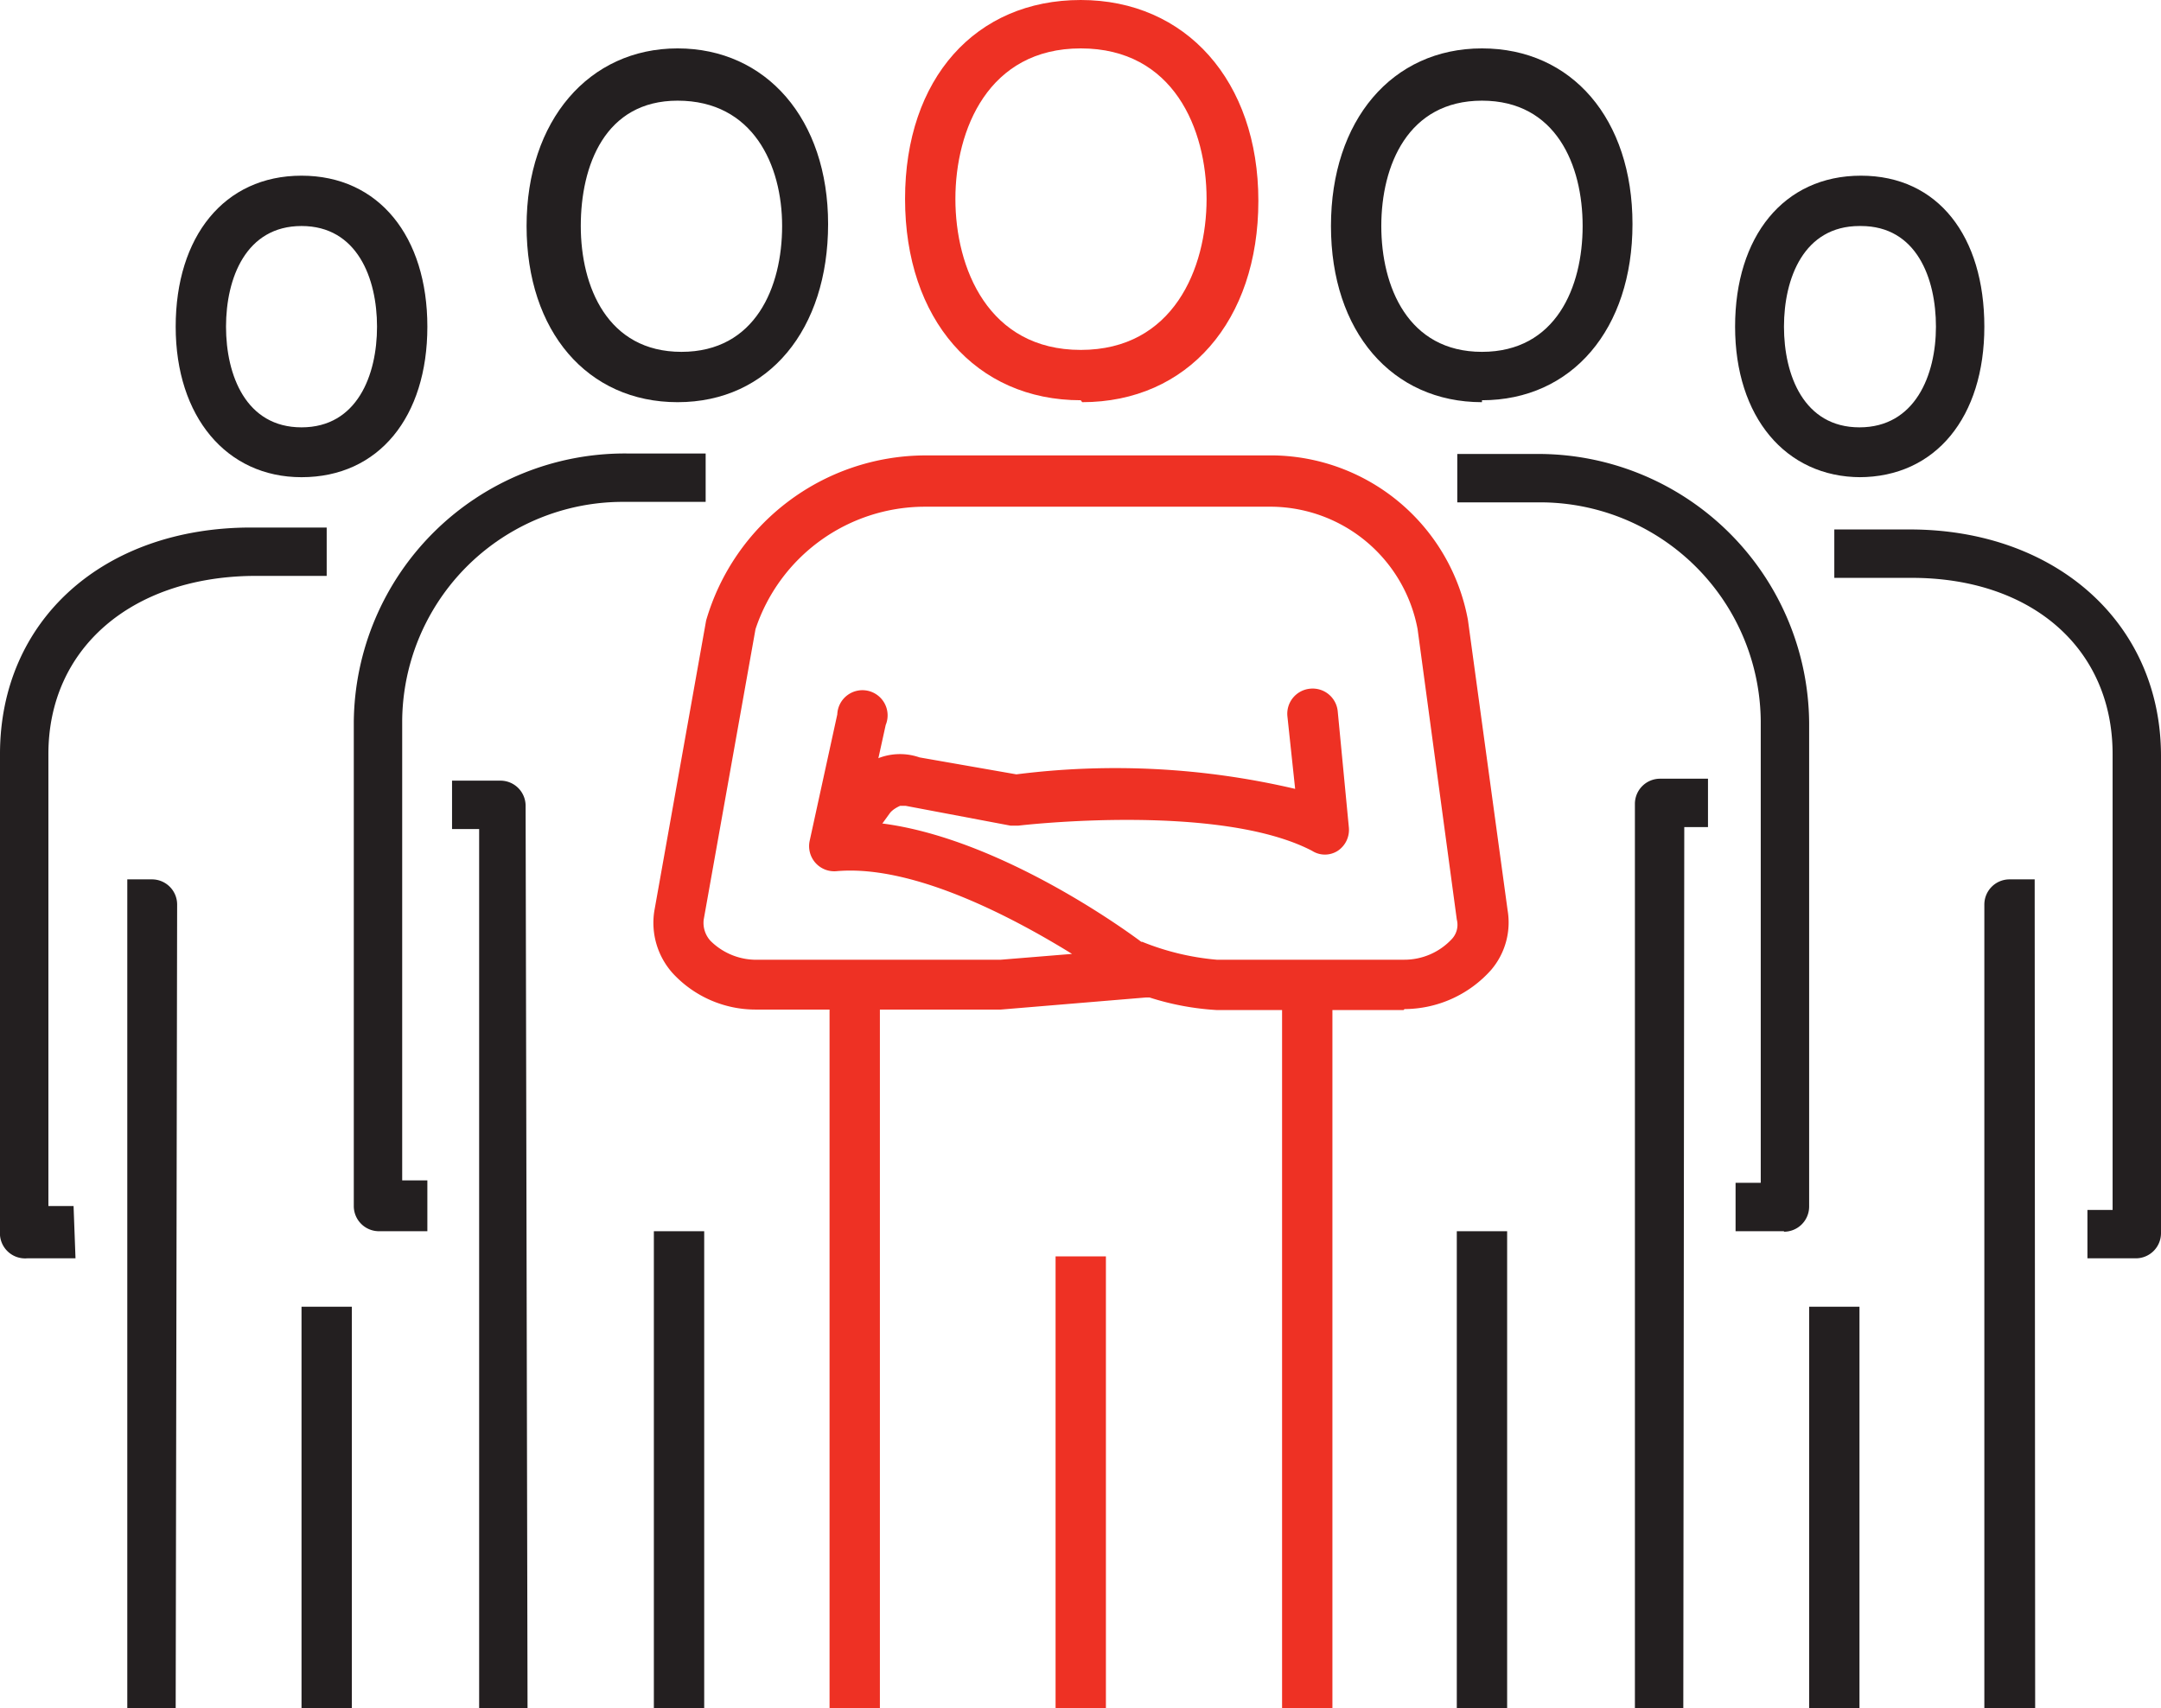 <svg xmlns="http://www.w3.org/2000/svg" viewBox="0 0 44.65 35.3"><defs><style>.cls-1{fill:#ee3124;}.cls-2{fill:#231f20;}</style></defs><g id="Layer_2" data-name="Layer 2"><g id="Layer_1-2" data-name="Layer 1"><rect class="cls-1" x="26.49" y="20.29" width="1.04" height="15.01"/><rect class="cls-1" x="17.14" y="20.29" width="1.04" height="15.01"/><path class="cls-1" d="M22.33,1c-1.91,0-2.59,1.68-2.59,3.11s.68,3.12,2.59,3.12,2.6-1.68,2.6-3.12S24.25,1,22.33,1m0,7.27c-2.17,0-3.63-1.67-3.63-4.16S20.16,0,22.33,0,26,1.67,26,4.15s-1.46,4.16-3.64,4.16"/><rect class="cls-1" x="21.81" y="25.96" width="1.04" height="9.35"/><path class="cls-1" d="M17.33,17.87a.55.55,0,0,1-.3-.09.53.53,0,0,1-.12-.73l.63-.87A1.23,1.23,0,0,1,19,15.65L21,16a16.27,16.27,0,0,1,5.76.3L26.6,14.8a.52.52,0,0,1,.47-.57.52.52,0,0,1,.57.47l.23,2.4a.52.52,0,0,1-.23.48.49.49,0,0,1-.53,0c-1.92-1-6-.53-6.07-.52h-.16l-2.17-.41-.11,0s-.15.06-.22.16l-.63.87a.51.51,0,0,1-.42.21"/><path class="cls-1" d="M23.6,19.46a5.31,5.31,0,0,0,1.54.37H29a1.34,1.34,0,0,0,1-.43A.43.43,0,0,0,30.1,19l-.81-6a3.1,3.1,0,0,0-3-2.53H19.09A3.69,3.69,0,0,0,15.61,13l-1.07,6a.55.55,0,0,0,.14.44,1.34,1.34,0,0,0,1,.39h5l1.47-.12C21,19,18.9,17.86,17.29,18a.52.52,0,0,1-.44-.17.52.52,0,0,1-.12-.46l.57-2.61a.52.52,0,1,1,1,.22l-.44,2c2.5.15,5.32,2.18,5.72,2.48M29,20.87H25.14a5.59,5.59,0,0,1-1.39-.26h-.07l-3,.25H15.64a2.33,2.33,0,0,1-1.74-.75,1.56,1.56,0,0,1-.38-1.29l1.07-6a4.73,4.73,0,0,1,4.5-3.41h7.24a4.15,4.15,0,0,1,4,3.4l.82,6a1.51,1.51,0,0,1-.34,1.23,2.41,2.41,0,0,1-1.79.81"/><path class="cls-2" d="M36.86,25.44h-1v-1h.52V14.9a4.56,4.56,0,0,0-4.6-4.52H30.11v-1h1.63a5.6,5.6,0,0,1,5.64,5.55v10a.52.52,0,0,1-.52.52"/><path class="cls-2" d="M34.78,35.3h-1V16.61a.52.52,0,0,1,.51-.52h1v1h-.49Z"/><rect class="cls-2" x="30.1" y="25.44" width="1.04" height="9.86"/><path class="cls-2" d="M30.62,2.08c-1.53,0-2.08,1.34-2.08,2.59s.55,2.6,2.08,2.6,2.08-1.34,2.08-2.6-.55-2.59-2.08-2.59m0,6.23c-1.86,0-3.12-1.46-3.12-3.64S28.76,1,30.62,1s3.11,1.46,3.11,3.63-1.25,3.64-3.11,3.64"/><path class="cls-2" d="M44.13,26h-1v-1h.52V15.58c0-2.18-1.67-3.64-4.15-3.64H37.9v-1h1.56c3,0,5.19,1.92,5.19,4.68v9.86a.52.52,0,0,1-.52.52"/><path class="cls-2" d="M42.05,35.3H41V18.69a.52.52,0,0,1,.52-.52h.52Z"/><rect class="cls-2" x="37.38" y="27" width="1.04" height="8.31"/><path class="cls-2" d="M38.42,4.67c-1.15,0-1.56,1.08-1.56,2.08s.41,2.08,1.56,2.08S40,7.75,40,6.75s-.4-2.08-1.55-2.08m0,5.19c-1.56,0-2.6-1.25-2.6-3.11s1-3.12,2.6-3.12S41,4.89,41,6.75s-1,3.11-2.59,3.11"/><path class="cls-2" d="M8.83,25.44h-1a.52.52,0,0,1-.52-.52v-10a5.6,5.6,0,0,1,5.64-5.55h1.63v1H12.91a4.56,4.56,0,0,0-4.6,4.52v9.5h.52Z"/><path class="cls-2" d="M10.9,35.3h-1V17.13H9.34v-1h1a.52.52,0,0,1,.52.52Z"/><rect class="cls-2" x="13.51" y="25.44" width="1.04" height="9.86"/><path class="cls-2" d="M14,2.08C12.5,2.08,12,3.42,12,4.67s.55,2.6,2.08,2.6,2.08-1.34,2.08-2.6S15.56,2.08,14,2.08m0,6.23c-1.86,0-3.12-1.46-3.12-3.64S12.17,1,14,1s3.11,1.46,3.11,3.63S15.89,8.31,14,8.31"/><path class="cls-2" d="M1.56,26h-1A.52.52,0,0,1,0,25.44V15.58c0-2.76,2.13-4.68,5.19-4.68H6.75v1H5.19C2.71,11.94,1,13.4,1,15.58v9.34h.52Z"/><path class="cls-2" d="M3.63,35.3h-1V18.17h.51a.52.52,0,0,1,.52.52Z"/><rect class="cls-2" x="6.23" y="27" width="1.04" height="8.31"/><path class="cls-2" d="M6.23,4.67c-1.15,0-1.56,1.08-1.56,2.08s.41,2.08,1.56,2.08S7.79,7.75,7.79,6.75,7.38,4.67,6.23,4.67m0,5.19c-1.55,0-2.6-1.25-2.6-3.11s1-3.12,2.6-3.12,2.6,1.26,2.6,3.12-1,3.11-2.6,3.11"/></g></g></svg>